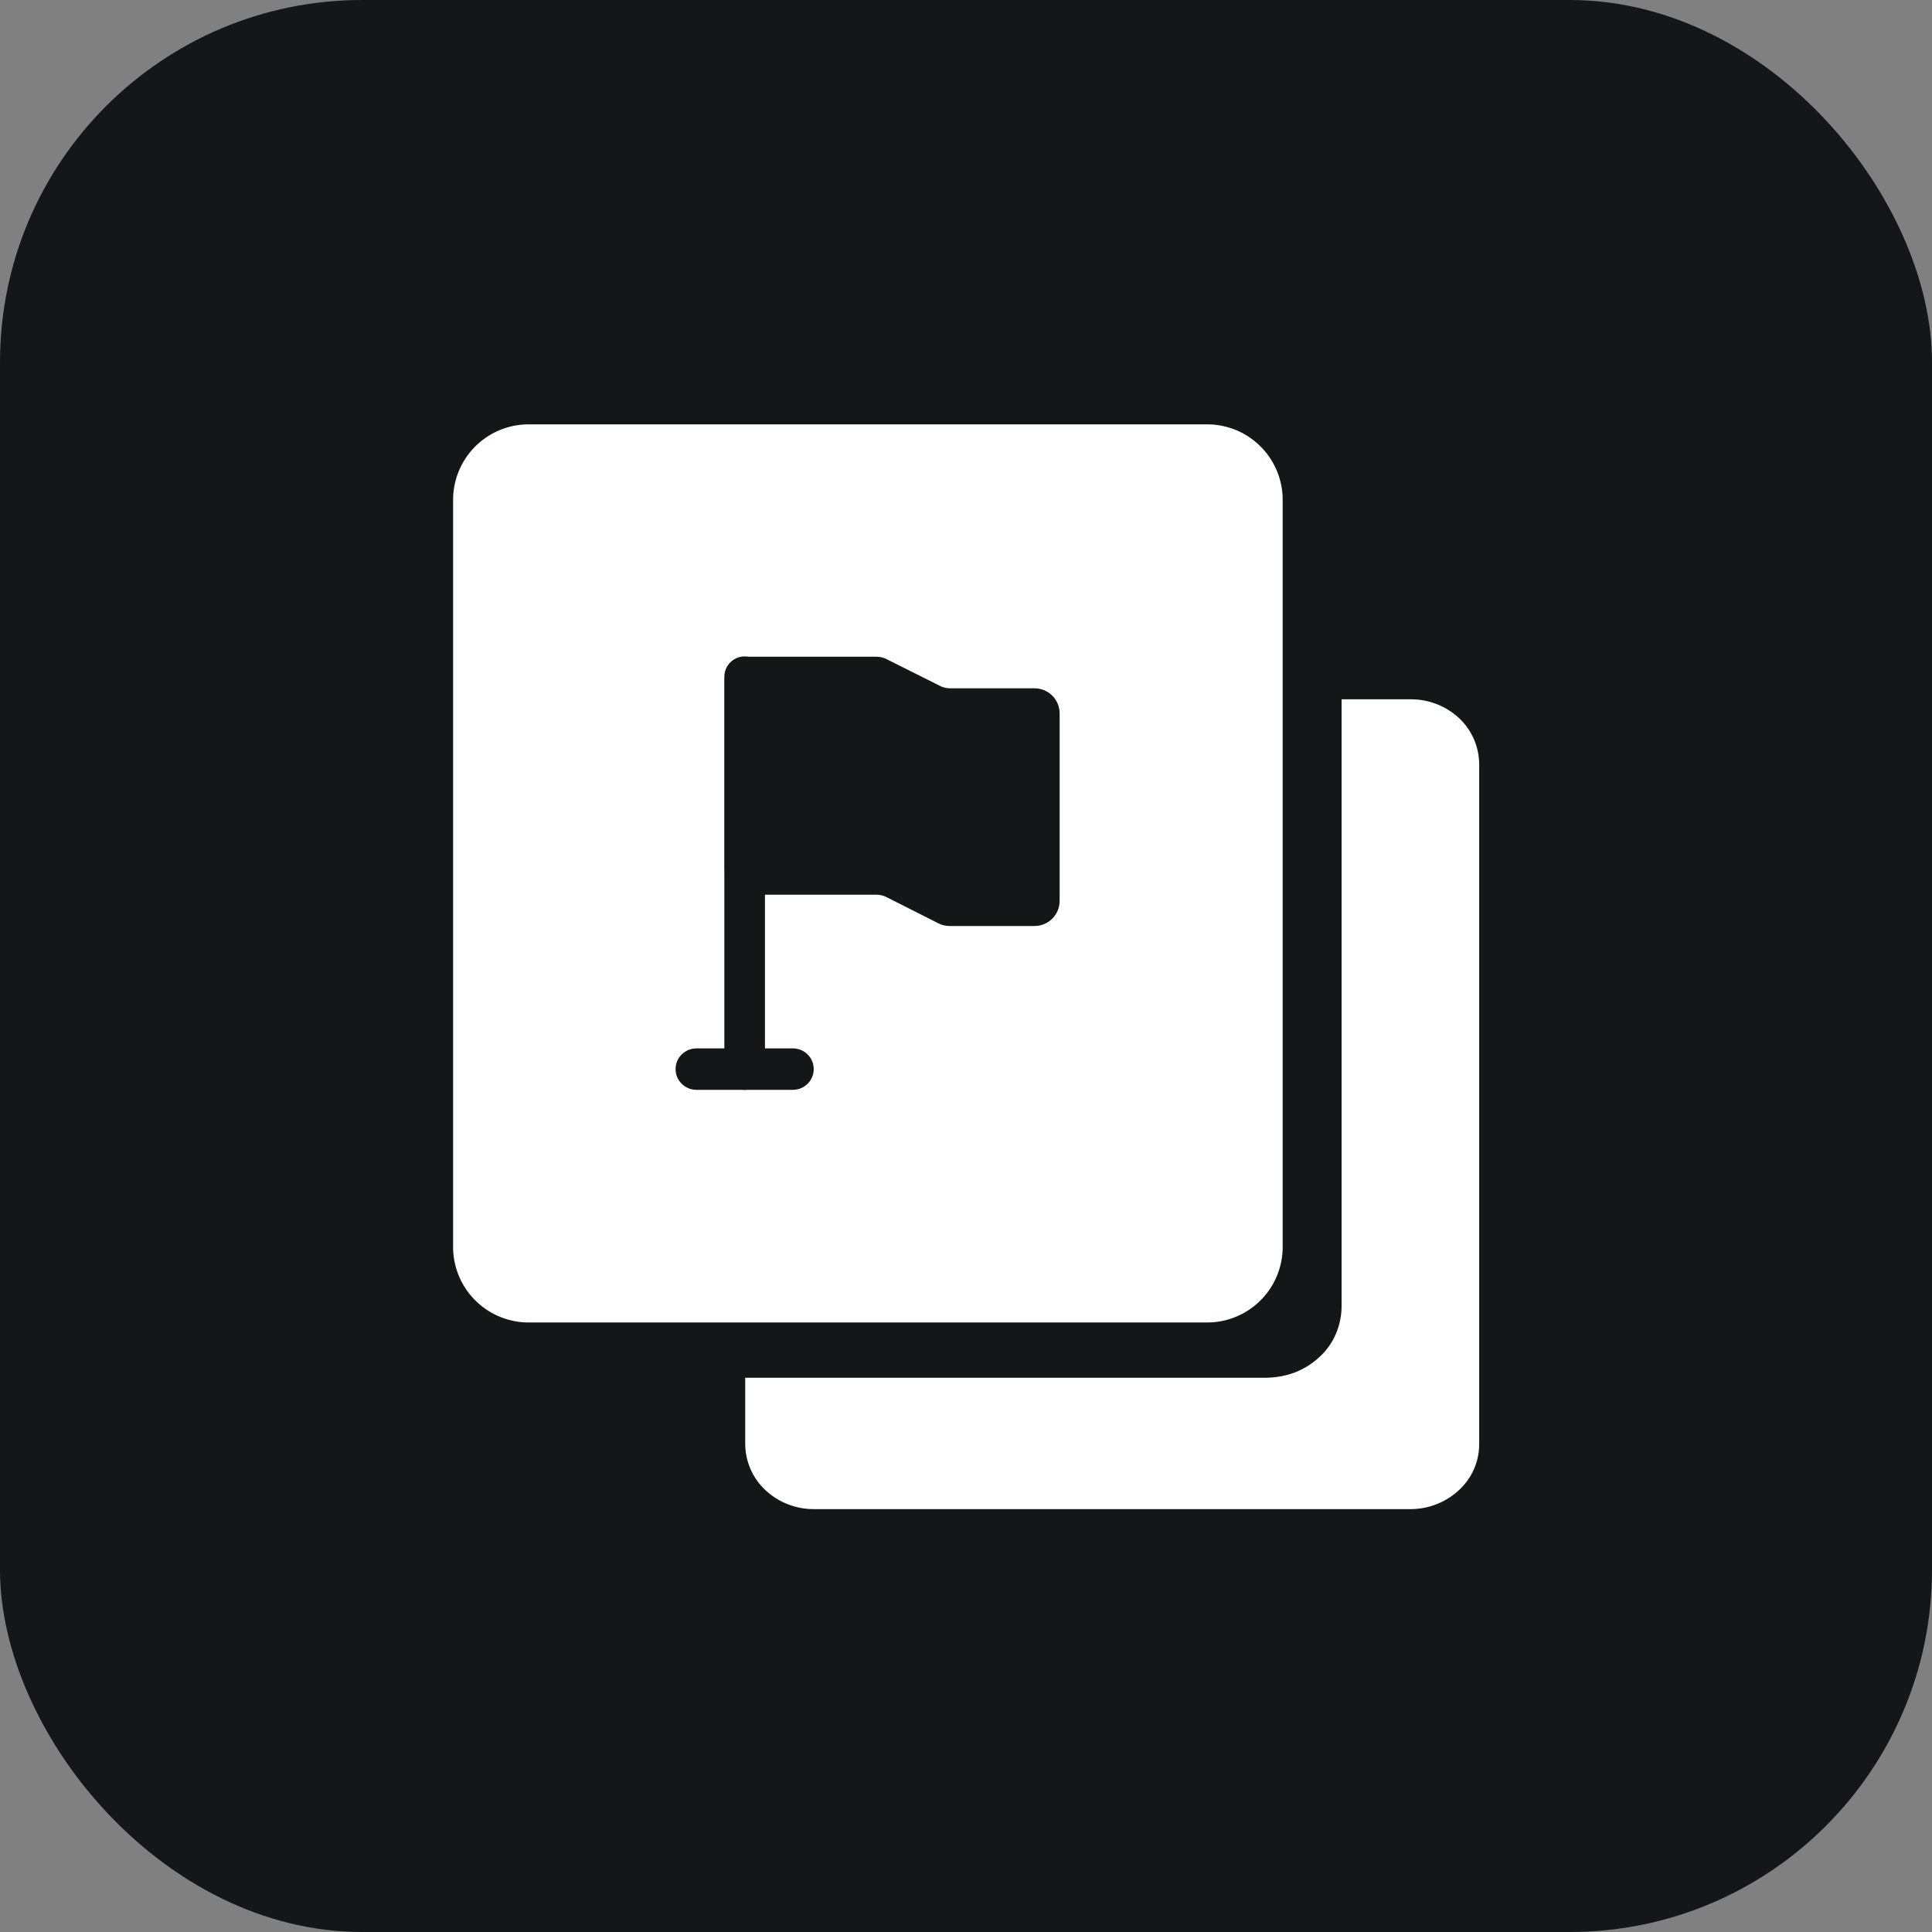 <svg width="64" height="64" viewBox="0 0 64 64" fill="none" xmlns="http://www.w3.org/2000/svg">
<rect x="0" y="0" width="64" height="64" fill="#808080" stroke="none"/>
<g clip-path="url(#clip0_4968_1510)">
<path d="M64.01 0H0V64H64.01V0Z" fill="#141717"/>
<path d="M46.758 23.165H44.442V43.248C44.444 43.568 44.381 43.886 44.255 44.181C44.132 44.473 43.947 44.734 43.714 44.947C43.478 45.169 43.202 45.343 42.901 45.461C42.602 45.573 42.286 45.633 41.967 45.639H24.686V47.843C24.689 48.129 24.75 48.412 24.866 48.674C24.981 48.936 25.149 49.171 25.359 49.366C25.795 49.772 26.37 49.996 26.966 49.991H46.777C47.362 49.979 47.922 49.749 48.346 49.347C48.551 49.155 48.715 48.924 48.827 48.667C48.94 48.41 48.998 48.133 49 47.852V25.304C48.997 25.023 48.937 24.745 48.825 24.486C48.712 24.228 48.55 23.995 48.346 23.8C47.916 23.396 47.349 23.169 46.758 23.165Z" fill="white"/>
<path d="M39.912 14.058H17.588C17.259 14.048 16.931 14.103 16.624 14.219C16.316 14.336 16.035 14.512 15.796 14.738C15.556 14.963 15.363 15.234 15.229 15.534C15.094 15.834 15.019 16.158 15.01 16.486V41.379C15.019 41.708 15.094 42.032 15.229 42.332C15.363 42.632 15.556 42.902 15.796 43.128C16.035 43.353 16.316 43.529 16.624 43.646C16.931 43.763 17.259 43.818 17.588 43.808H39.912C40.241 43.818 40.568 43.763 40.876 43.646C41.183 43.529 41.465 43.353 41.704 43.128C41.944 42.902 42.136 42.632 42.271 42.332C42.406 42.032 42.48 41.708 42.49 41.379V16.486C42.48 16.158 42.406 15.834 42.271 15.534C42.136 15.234 41.944 14.963 41.704 14.738C41.465 14.512 41.183 14.336 40.876 14.219C40.568 14.103 40.241 14.048 39.912 14.058Z" fill="white"/>
<path d="M25.34 22.418C25.34 22.046 25.039 21.745 24.667 21.745C24.296 21.745 23.995 22.046 23.995 22.418V35.429C23.995 35.801 24.296 36.102 24.667 36.102C25.039 36.102 25.34 35.801 25.34 35.429V22.418Z" fill="#141717"/>
<path d="M26.265 36.102C26.646 36.102 26.956 35.795 26.956 35.416C26.956 35.036 26.646 34.729 26.265 34.729H23.07C22.689 34.729 22.379 35.036 22.379 35.416C22.379 35.795 22.689 36.102 23.07 36.102H26.265Z" fill="#141717"/>
<path d="M31.094 22.698L29.394 21.848C29.28 21.784 29.151 21.752 29.021 21.755H24.836C24.616 21.755 24.404 21.842 24.248 21.998C24.093 22.154 24.005 22.365 24.005 22.586V28.807C24.005 29.027 24.093 29.239 24.248 29.395C24.404 29.55 24.616 29.638 24.836 29.638H29.021C29.151 29.636 29.28 29.668 29.394 29.732L31.094 30.591C31.211 30.647 31.339 30.676 31.468 30.675H34.27C34.491 30.675 34.702 30.587 34.858 30.431C35.014 30.276 35.102 30.064 35.102 29.844V23.632C35.102 23.412 35.014 23.2 34.858 23.044C34.702 22.888 34.491 22.801 34.27 22.801H31.468C31.337 22.8 31.208 22.765 31.094 22.698Z" fill="#141717"/>
</g>
<defs>
<clipPath id="clip0_4968_1510">
<rect width="64" height="64" rx="12" fill="white"/>
</clipPath>
</defs>
</svg>
